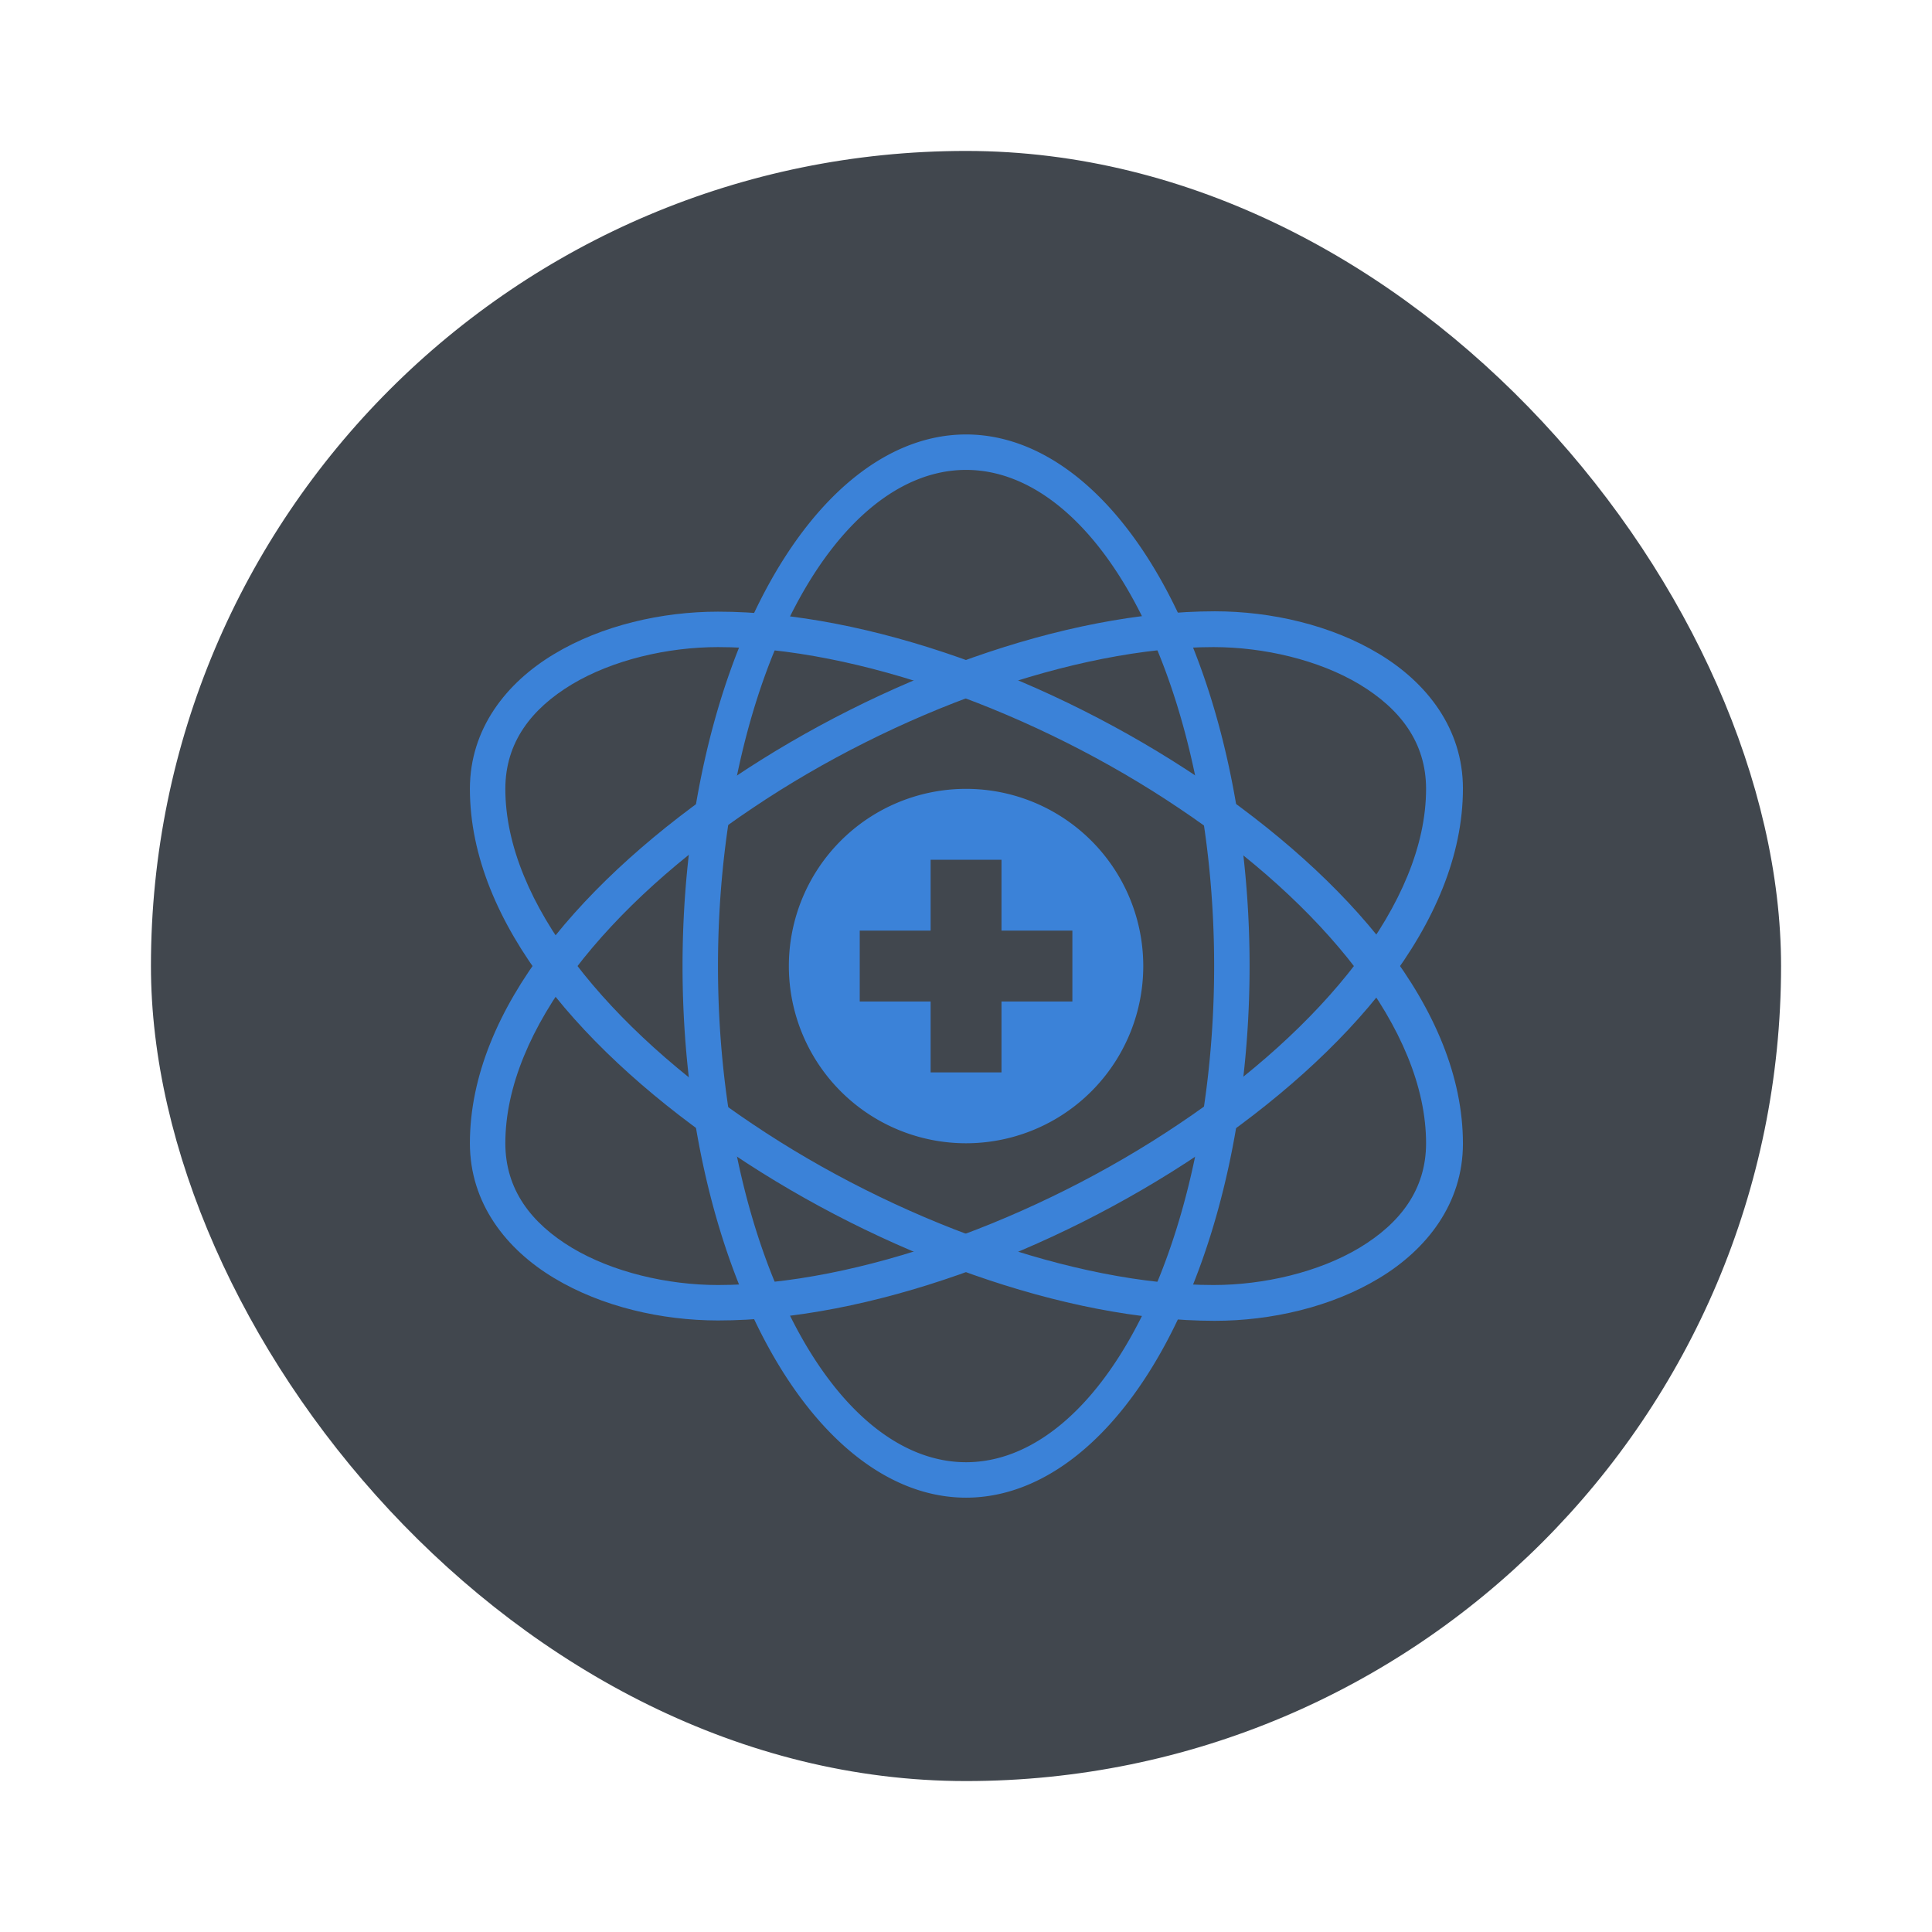 <svg width="64" height="64" version="1.1" viewBox="0 0 64 64" xmlns="http://www.w3.org/2000/svg">
 <rect x="5" y="5" width="54" height="54" rx="27" ry="27" fill="#41474e" fill-rule="evenodd" stroke-linecap="round" stroke-linejoin="round" stroke-width="2.226" style="paint-order:stroke fill markers"/>
 <g transform="matrix(1.174 0 0 1.174 3.826 3.826)" fill="#3b82d8">
  <path d="m24 19a5 5 0 0 0-5 5 5 5 0 0 0 5 5 5 5 0 0 0 5-5 5 5 0 0 0-5-5zm-1 2h2v2h2v2h-2v2h-2v-2h-2v-2h2z"/>
  <path d="m17 14c-1.58 0-3.28 0.385-4.63 1.2-1.35 0.811-2.37 2.11-2.37 3.8 0 3.79 3.24 7.49 7.42 10.3s9.36 4.71 13.6 4.71c1.58 0 3.28-0.385 4.63-1.2 1.35-0.811 2.37-2.11 2.37-3.8 0-3.79-3.24-7.49-7.42-10.3s-9.36-4.71-13.6-4.71zm0 1c3.92 0 8.99 1.84 13 4.54 4.04 2.7 6.98 6.25 6.98 9.46 0 1.31-0.734 2.26-1.88 2.95-1.15 0.689-2.7 1.05-4.12 1.05-3.92 0-8.99-1.84-13-4.54-4.04-2.7-6.98-6.25-6.98-9.46 0-1.31 0.734-2.26 1.88-2.95 1.15-0.689 2.7-1.05 4.12-1.05z"/>
  <path d="m17 34c-1.58 0-3.28-0.385-4.63-1.2-1.35-0.811-2.37-2.11-2.37-3.8 0-3.79 3.24-7.49 7.42-10.3s9.36-4.71 13.6-4.71c1.58 0 3.28 0.385 4.63 1.2 1.35 0.811 2.37 2.11 2.37 3.8 0 3.79-3.24 7.49-7.42 10.3s-9.36 4.71-13.6 4.71zm0-1c3.92 0 8.99-1.84 13-4.54 4.04-2.7 6.98-6.25 6.98-9.46 0-1.31-0.734-2.26-1.88-2.95-1.15-0.689-2.7-1.05-4.12-1.05-3.92 0-8.99 1.84-13 4.54-4.04 2.7-6.98 6.25-6.98 9.46 0 1.31 0.734 2.26 1.88 2.95 1.15 0.689 2.7 1.05 4.12 1.05z"/>
  <path d="m24 9a8 15 0 0 0-8 15 8 15 0 0 0 8 15 8 15 0 0 0 8-15 8 15 0 0 0-8-15zm0 1a7 14 0 0 1 7 14 7 14 0 0 1-7 14 7 14 0 0 1-7-14 7 14 0 0 1 7-14z"/>
 </g>
</svg>
